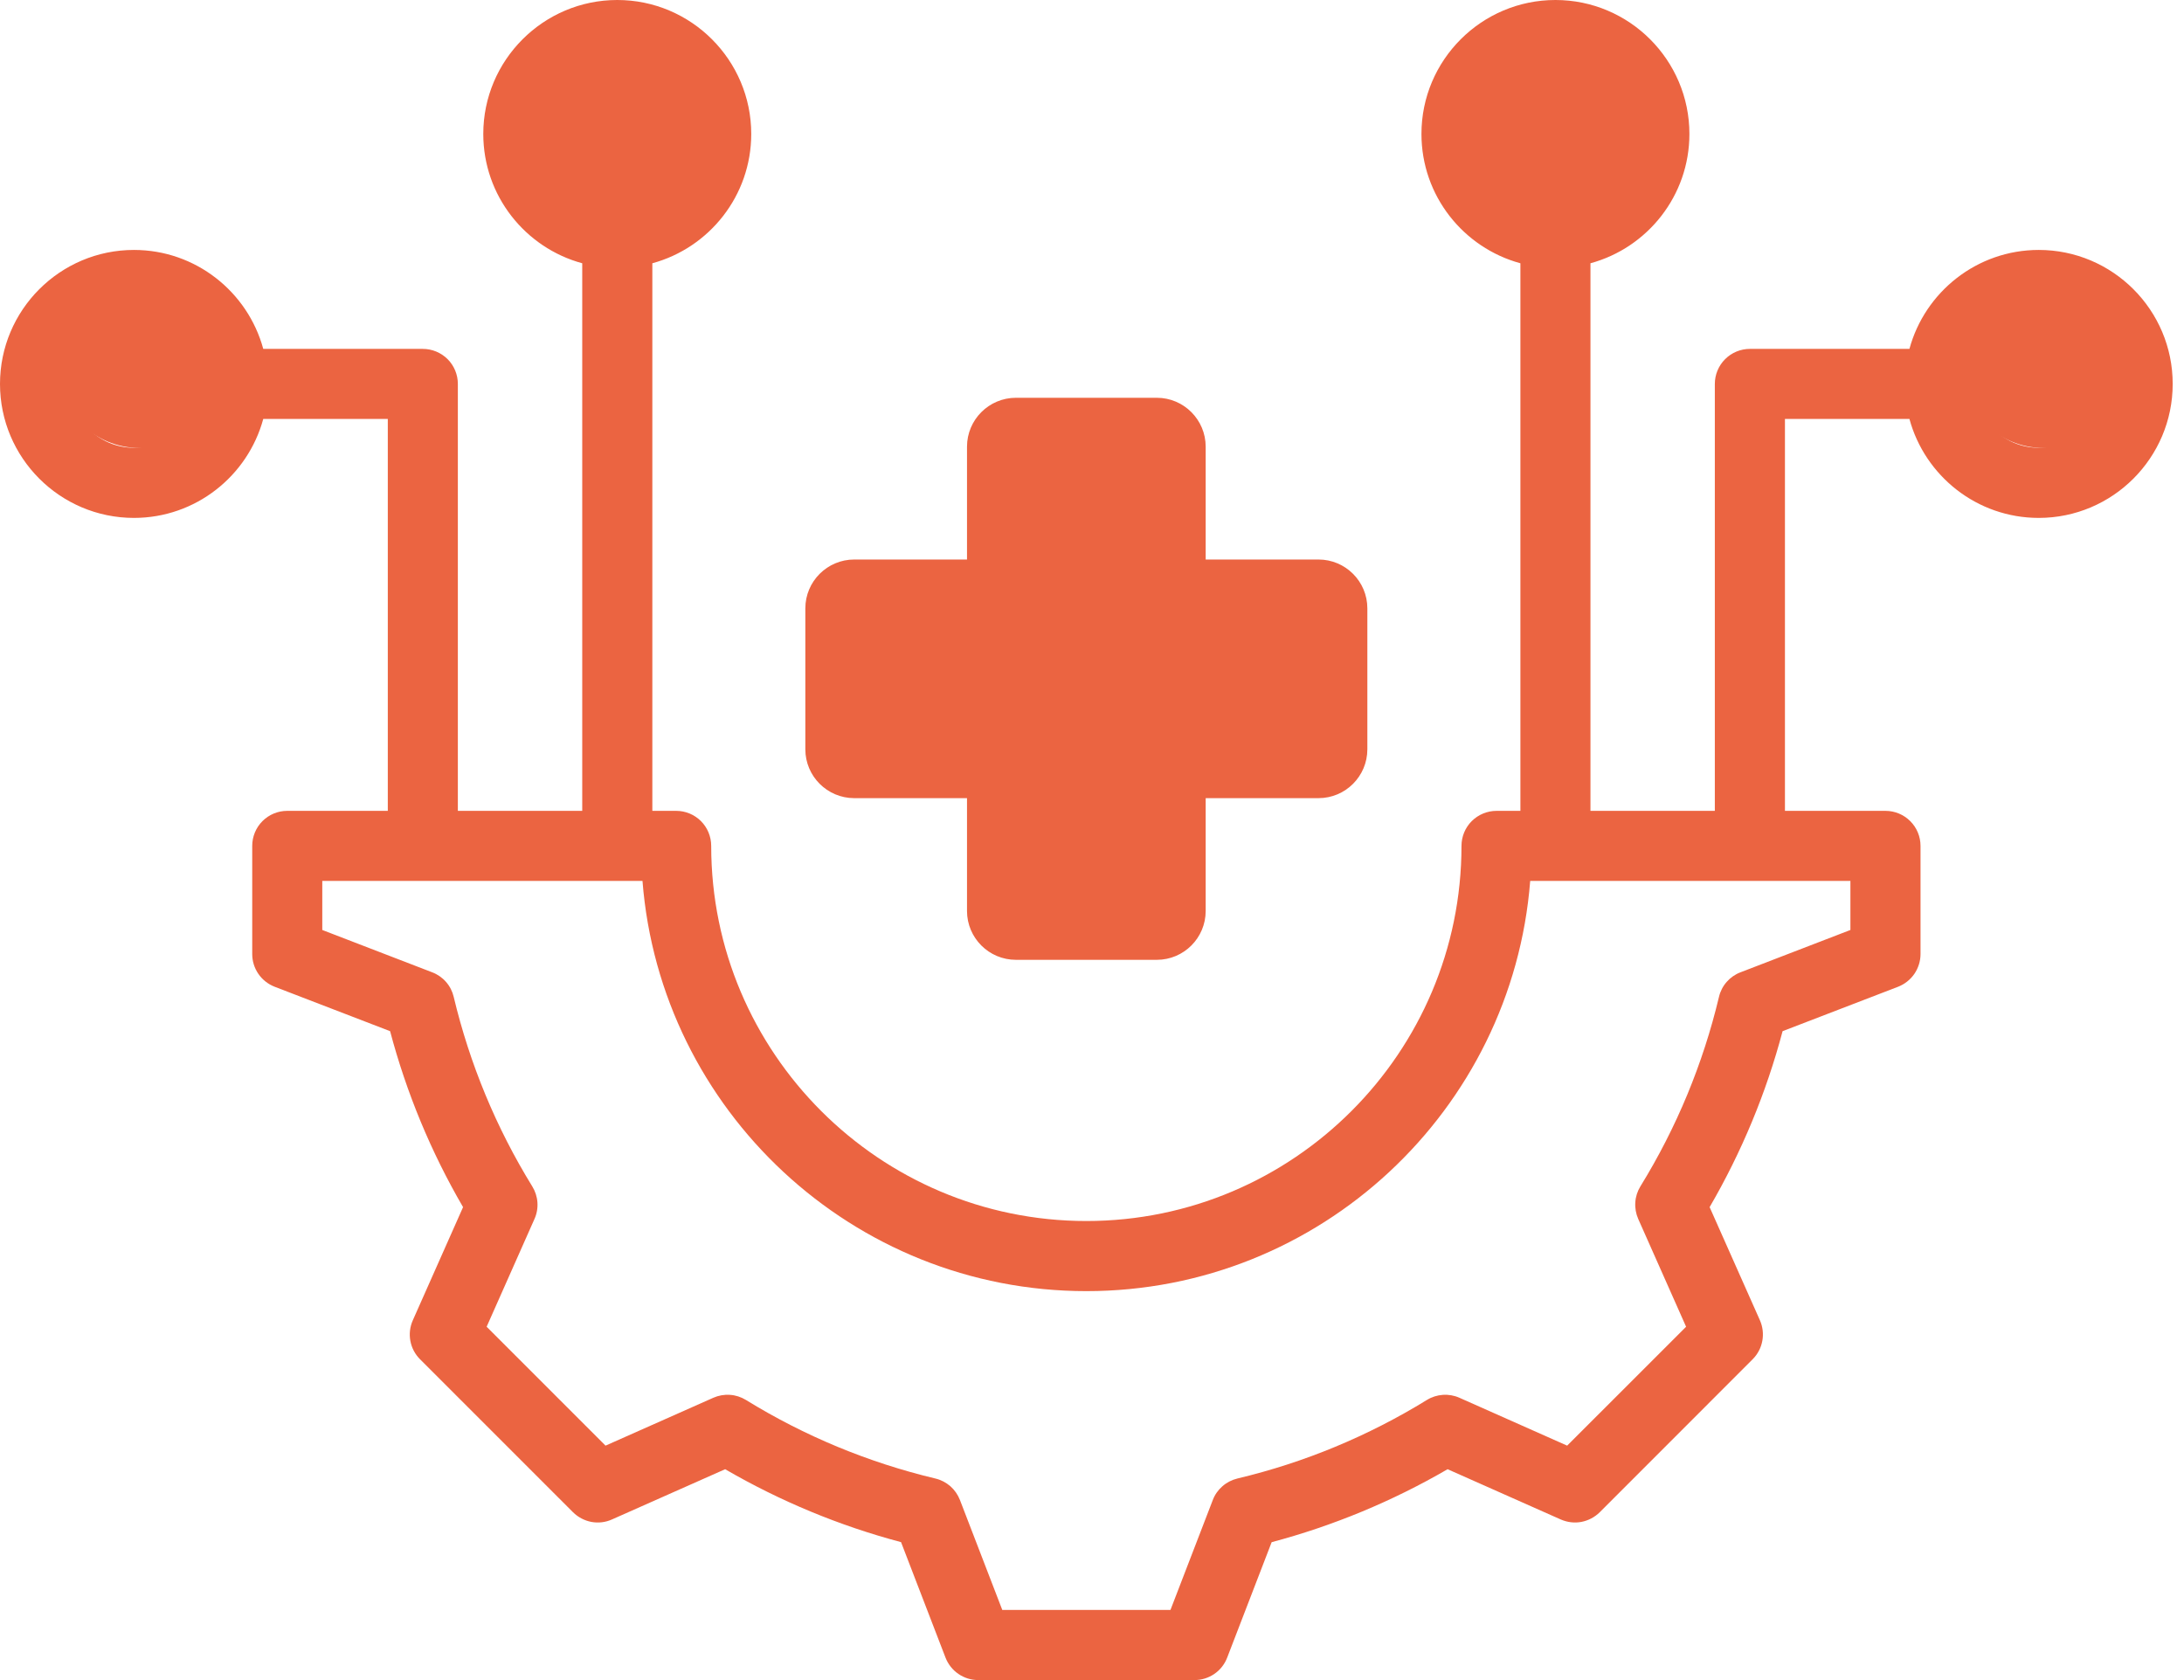 <?xml version="1.0" encoding="UTF-8"?>
<svg xmlns="http://www.w3.org/2000/svg" width="39" height="30" viewBox="0 0 39 30" fill="none">
  <path d="M36.406 4.463C35.304 4.463 34.373 5.213 34.097 6.23H31.248C31.082 6.23 30.923 6.296 30.806 6.413C30.688 6.53 30.622 6.69 30.622 6.856V14.479H28.401V4.701C29.418 4.425 30.168 3.495 30.168 2.392C30.168 1.073 29.095 0 27.776 0C26.456 0 25.383 1.073 25.383 2.392C25.383 3.495 26.133 4.425 27.15 4.701V14.479H26.724C26.558 14.479 26.399 14.545 26.281 14.662C26.164 14.779 26.098 14.939 26.098 15.104C26.098 18.798 23.093 21.803 19.399 21.803C15.705 21.803 12.7 18.798 12.7 15.104C12.7 14.939 12.634 14.779 12.517 14.662C12.4 14.545 12.241 14.479 12.075 14.479H11.649V4.701C12.665 4.425 13.415 3.495 13.415 2.392C13.415 1.073 12.342 0 11.023 0C9.704 0 8.63 1.073 8.63 2.392C8.63 3.495 9.38 4.425 10.397 4.701V14.479H8.176V6.856C8.176 6.69 8.11 6.53 7.993 6.413C7.875 6.296 7.716 6.23 7.55 6.23H4.701C4.425 5.213 3.495 4.463 2.392 4.463C1.073 4.463 0 5.536 0 6.856C0 8.175 1.073 9.248 2.392 9.248C3.495 9.248 4.425 8.498 4.701 7.481H6.925V14.479H5.129C4.963 14.479 4.804 14.545 4.687 14.662C4.57 14.779 4.504 14.939 4.504 15.104V17.036C4.504 17.162 4.542 17.286 4.614 17.39C4.685 17.494 4.787 17.574 4.905 17.62L6.966 18.413C7.258 19.514 7.696 20.571 8.269 21.555L7.372 23.575C7.32 23.691 7.305 23.819 7.328 23.944C7.351 24.068 7.411 24.182 7.501 24.272L10.232 27.003C10.322 27.092 10.436 27.152 10.56 27.176C10.684 27.199 10.813 27.184 10.928 27.132L12.949 26.235C13.934 26.807 14.99 27.245 16.09 27.537L16.884 29.599C16.93 29.717 17.01 29.819 17.114 29.89C17.218 29.962 17.342 30 17.468 30H21.33C21.457 30 21.58 29.962 21.685 29.89C21.789 29.819 21.869 29.717 21.914 29.599L22.708 27.538C23.809 27.245 24.865 26.807 25.85 26.235L27.87 27.132C27.986 27.183 28.114 27.199 28.238 27.176C28.363 27.152 28.477 27.092 28.567 27.003L31.297 24.272C31.387 24.182 31.447 24.068 31.47 23.943C31.493 23.819 31.478 23.691 31.427 23.575L30.529 21.555C31.102 20.57 31.54 19.514 31.832 18.413L33.894 17.62C34.012 17.574 34.113 17.494 34.185 17.39C34.256 17.286 34.295 17.162 34.295 17.036V15.104C34.295 14.939 34.229 14.779 34.111 14.662C33.994 14.545 33.835 14.479 33.669 14.479H31.874V7.481H34.097C34.373 8.498 35.303 9.248 36.406 9.248C37.725 9.248 38.798 8.175 38.798 6.856C38.799 5.536 37.725 4.463 36.406 4.463ZM26.635 2.392C26.635 1.763 27.147 1.252 27.776 1.252C28.405 1.252 28.916 1.763 28.916 2.392C28.916 3.021 28.405 3.533 27.776 3.533C27.147 3.533 26.635 3.021 26.635 2.392ZM9.882 2.392C9.882 1.763 10.394 1.252 11.023 1.252C11.652 1.252 12.164 1.763 12.164 2.392C12.164 3.021 11.652 3.533 11.023 3.533C10.394 3.533 9.882 3.021 9.882 2.392ZM2.392 7.996C1.763 7.996 1.252 7.485 1.252 6.856C1.252 6.227 1.763 5.715 2.392 5.715C3.021 5.715 3.533 6.227 3.533 6.856C3.533 7.485 3.021 7.996 2.392 7.996ZM33.043 16.606L31.08 17.362C30.985 17.398 30.9 17.457 30.833 17.534C30.766 17.61 30.719 17.702 30.696 17.801C30.411 18.996 29.938 20.138 29.293 21.184C29.24 21.27 29.208 21.369 29.202 21.47C29.195 21.571 29.213 21.673 29.254 21.766L30.109 23.691L27.985 25.814L26.061 24.959C25.969 24.918 25.867 24.9 25.766 24.907C25.664 24.914 25.566 24.945 25.479 24.999C24.433 25.643 23.291 26.117 22.096 26.401C21.997 26.425 21.905 26.472 21.829 26.539C21.752 26.606 21.693 26.69 21.657 26.785L20.901 28.748H17.898L17.142 26.785C17.105 26.69 17.046 26.605 16.97 26.538C16.893 26.472 16.802 26.424 16.703 26.401C15.508 26.116 14.366 25.643 13.32 24.998C13.233 24.945 13.135 24.913 13.034 24.907C12.932 24.9 12.831 24.918 12.738 24.959L10.813 25.814L8.69 23.691L9.544 21.767C9.586 21.674 9.604 21.572 9.597 21.471C9.59 21.369 9.558 21.271 9.505 21.185C8.86 20.139 8.387 18.996 8.102 17.801C8.079 17.702 8.032 17.61 7.965 17.534C7.898 17.457 7.813 17.398 7.718 17.362L5.755 16.606V15.73H11.473C11.793 19.823 15.226 23.055 19.399 23.055C23.573 23.055 27.005 19.823 27.325 15.73H33.043V16.606ZM36.406 7.996C35.777 7.996 35.265 7.485 35.265 6.856C35.265 6.227 35.777 5.715 36.406 5.715C37.035 5.715 37.547 6.227 37.547 6.856C37.547 7.485 37.035 7.996 36.406 7.996ZM15.254 14.252H17.268V16.267C17.268 16.748 17.66 17.139 18.141 17.139H20.658C21.139 17.139 21.53 16.748 21.53 16.267V14.252H23.545C24.026 14.252 24.417 13.861 24.417 13.38V10.863C24.417 10.382 24.026 9.991 23.545 9.991H21.53V7.976C21.53 7.495 21.139 7.103 20.658 7.103H18.141C17.66 7.103 17.268 7.495 17.268 7.976V9.991H15.254C14.773 9.991 14.381 10.382 14.381 10.863V13.38C14.381 13.861 14.773 14.252 15.254 14.252ZM15.633 11.242H17.894C18.06 11.242 18.219 11.176 18.337 11.059C18.454 10.941 18.52 10.782 18.52 10.616V8.355H20.279V10.616C20.279 10.782 20.345 10.941 20.462 11.059C20.579 11.176 20.738 11.242 20.904 11.242H23.166V13.001H20.904C20.738 13.001 20.579 13.066 20.462 13.184C20.345 13.301 20.279 13.46 20.279 13.626V15.888H18.52V13.626C18.52 13.46 18.454 13.301 18.337 13.184C18.219 13.066 18.06 13.001 17.894 13.001H15.633V11.242Z" fill="#EB6441"></path>
  <path d="M20.5 8H18V11H15.5V13.5H18V16.5H21V13.5H24L23.5 10.5H21L20.5 8Z" fill="#EB6441"></path>
  <circle cx="2.5" cy="6.5" r="1.5" fill="#EB6441"></circle>
  <circle cx="36.5" cy="6.5" r="1.5" fill="#EB6441"></circle>
  <circle cx="27.5" cy="2.5" r="1.5" fill="#EB6441"></circle>
  <ellipse cx="11" cy="2.5" rx="2" ry="1.5" fill="#EB6441"></ellipse>
</svg>
